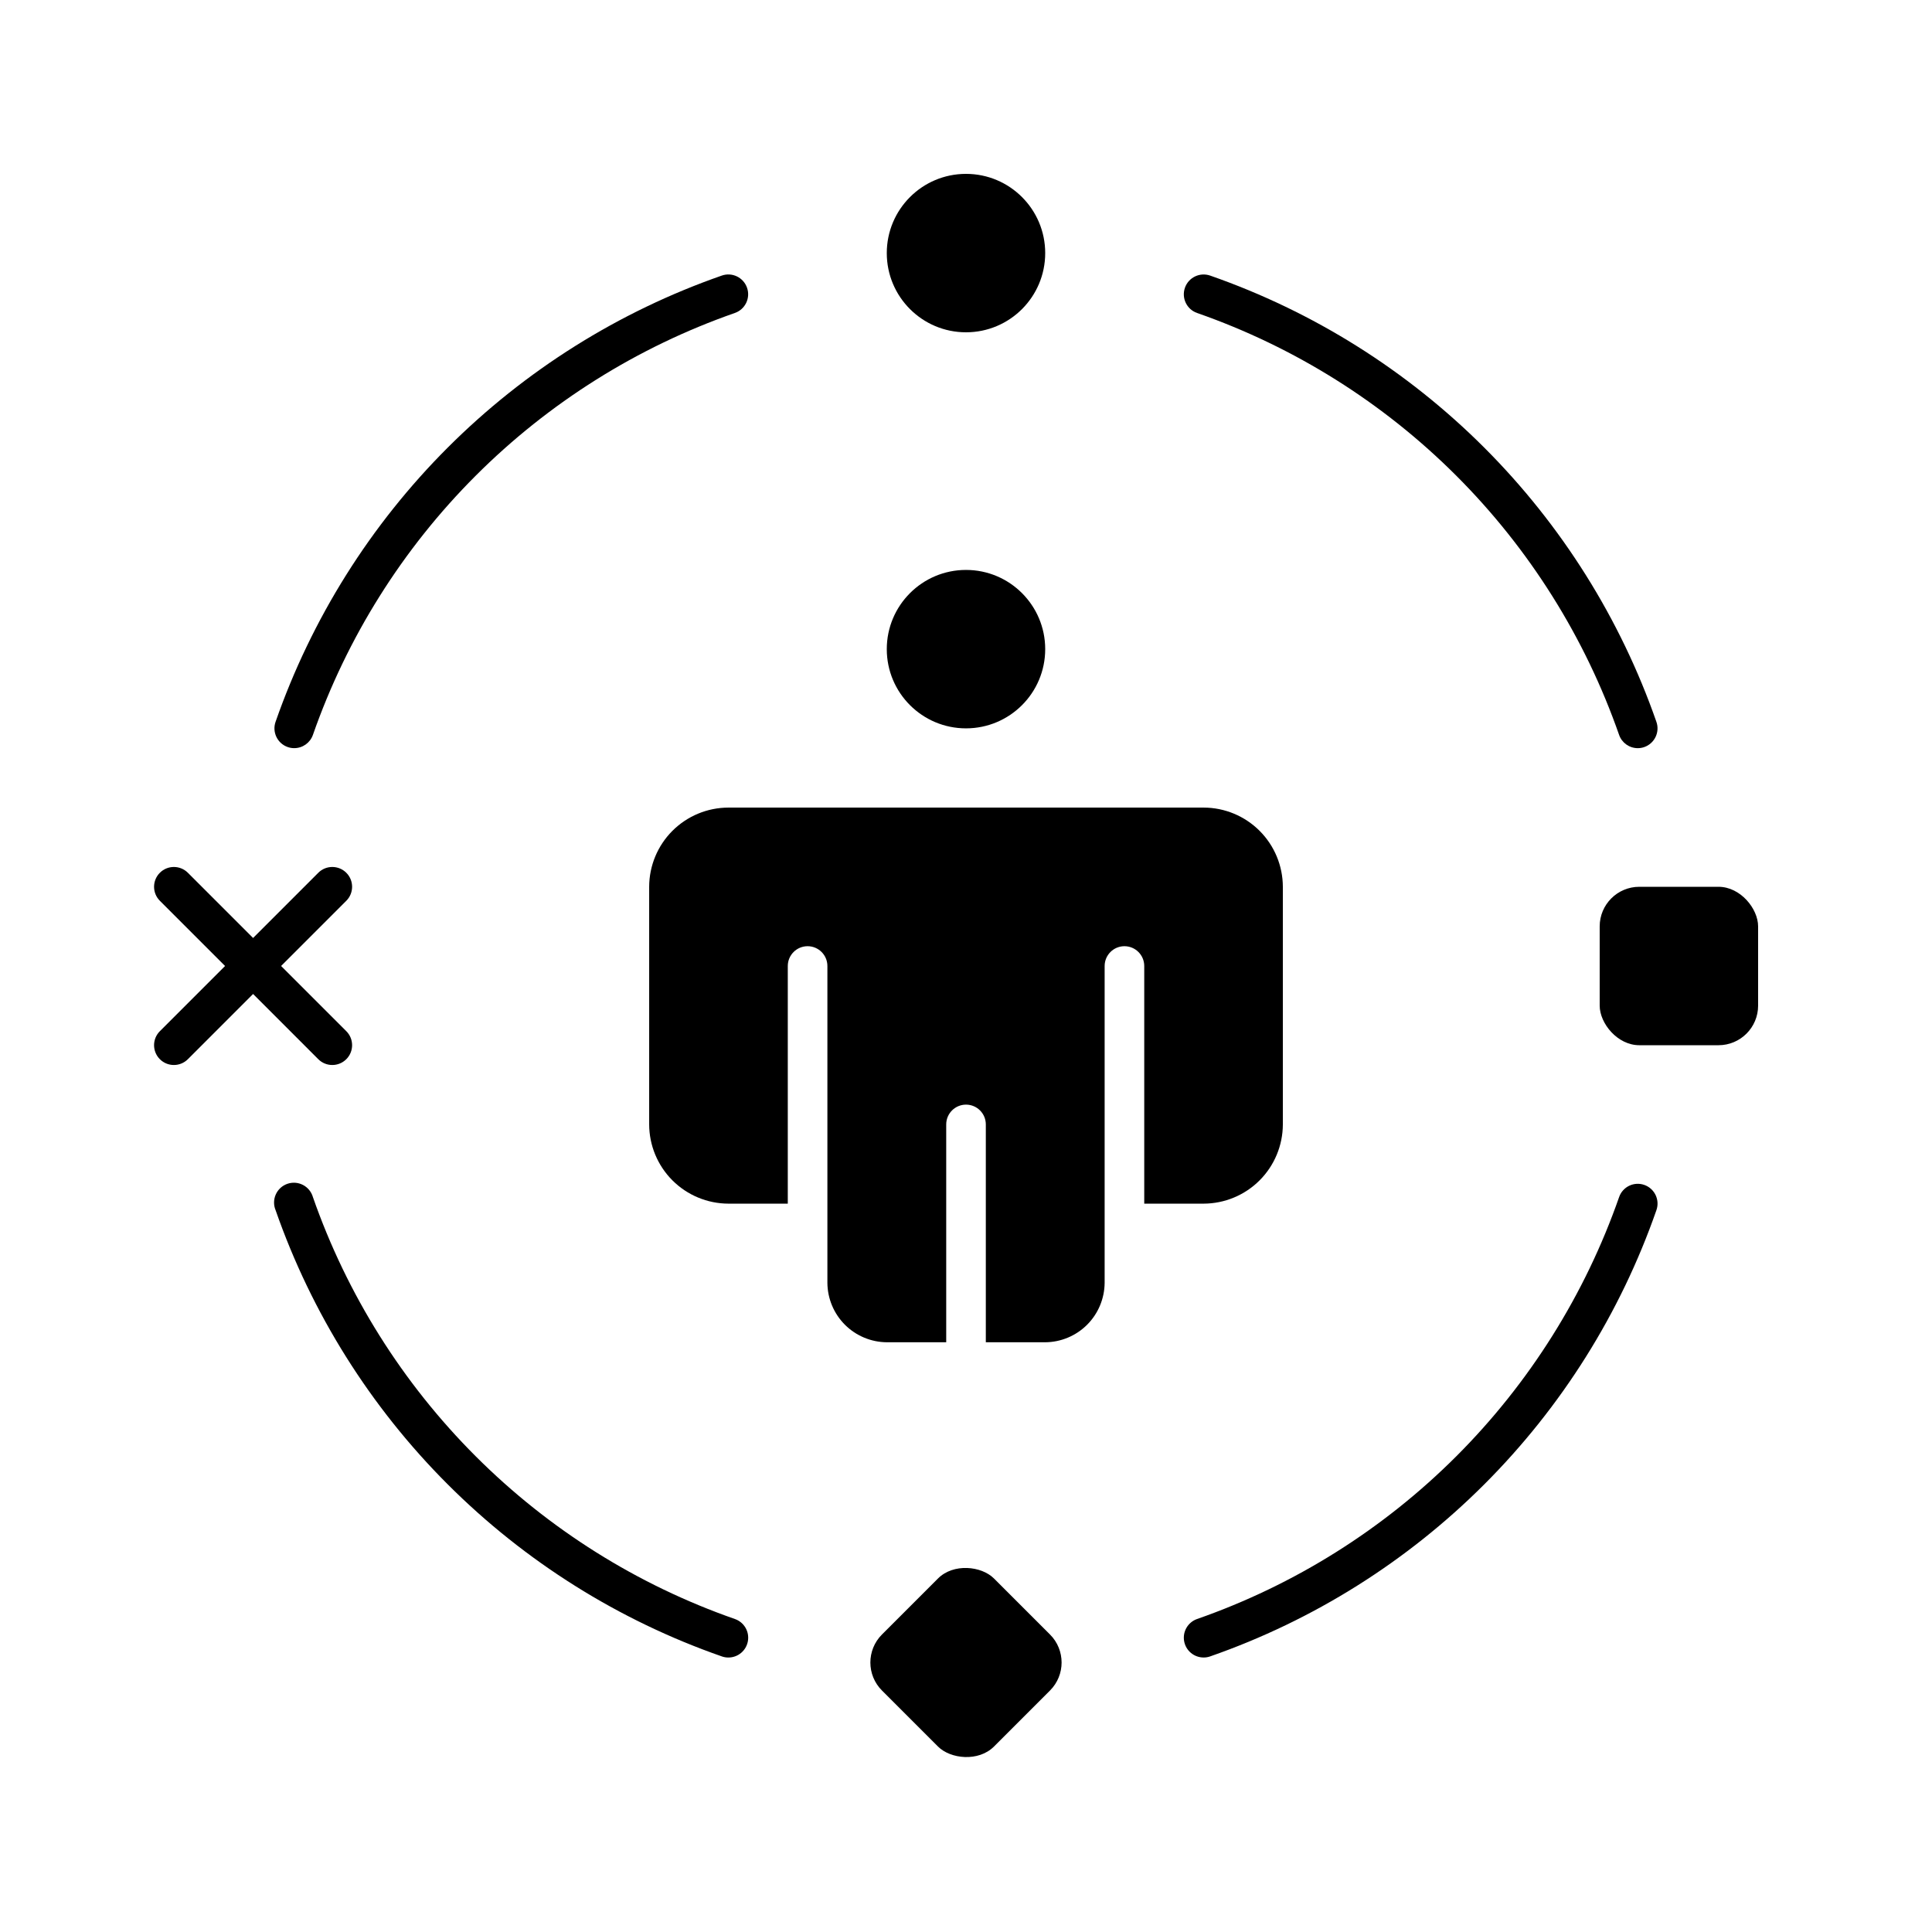 <?xml version="1.0" encoding="UTF-8"?>
<!-- Uploaded to: ICON Repo, www.svgrepo.com, Generator: ICON Repo Mixer Tools -->
<svg fill="#000000" width="800px" height="800px" version="1.1" viewBox="144 144 512 512" xmlns="http://www.w3.org/2000/svg">
 <g>
  <path d="m420.99 211.07c0 11.594-9.398 20.992-20.992 20.992s-20.992-9.398-20.992-20.992 9.398-20.992 20.992-20.992 20.992 9.398 20.992 20.992"/>
  <path d="m578.43 379.01h20.992c5.797 0 10.496 5.797 10.496 10.496v20.992c0 5.797-4.699 10.496-10.496 10.496h-20.992c-5.797 0-10.496-5.797-10.496-10.496v-20.992c0-5.797 4.699-10.496 10.496-10.496z"/>
  <path d="m377.73 577.16 14.844-14.844c4.098-4.098 11.52-3.324 14.844 0l14.844 14.844c4.098 4.098 4.098 10.746 0 14.844l-14.844 14.844c-4.098 4.098-11.52 3.324-14.844 0l-14.844-14.844c-4.098-4.098-4.098-10.746 0-14.844z"/>
  <path d="m228.35 424.7c2.047 2.047 5.371 2.047 7.422 0 2.051-2.051 2.051-5.375 0-7.426l-17.281-17.277 17.281-17.281c2.051-2.051 2.051-5.375 0-7.422-2.051-2.051-5.375-2.051-7.422 0l-17.281 17.281-17.281-17.281c-2.051-2.051-5.371-2.051-7.422 0-2.051 2.047-2.051 5.371 0 7.422l17.281 17.281-17.281 17.281v-0.004c-2.051 2.051-2.051 5.375 0 7.426 2.051 2.047 5.371 2.047 7.422 0l17.281-17.285z"/>
  <path d="m579.77 458.02c-1.312-0.465-2.754-0.387-4.012 0.215-1.254 0.602-2.215 1.68-2.672 2.992-9.031 25.855-23.781 49.336-43.145 68.699-19.367 19.359-42.852 34.102-68.707 43.129-2.414 0.848-3.863 3.312-3.434 5.836 0.43 2.523 2.617 4.367 5.18 4.363 0.59 0.004 1.18-0.098 1.742-0.297 27.336-9.539 52.168-25.129 72.641-45.602s36.062-45.305 45.602-72.641c0.965-2.734-0.469-5.727-3.195-6.695z"/>
  <path d="m338.77 573.06c-25.855-9.027-49.34-23.77-68.703-43.129-19.367-19.363-34.113-42.844-43.145-68.699-0.398-1.387-1.355-2.551-2.641-3.215s-2.785-0.766-4.148-0.285c-1.367 0.48-2.469 1.504-3.055 2.824-0.586 1.324-0.598 2.828-0.039 4.164 9.539 27.336 25.129 52.168 45.602 72.641 20.473 20.473 45.305 36.062 72.645 45.602 0.559 0.199 1.148 0.301 1.742 0.297 2.559 0.004 4.746-1.84 5.176-4.363 0.434-2.523-1.02-4.988-3.434-5.836z"/>
  <path d="m461.23 226.94c25.855 9.027 49.34 23.77 68.707 43.133 19.363 19.359 34.113 42.844 43.145 68.695 0.738 2.098 2.715 3.5 4.941 3.504 0.594 0 1.18-0.098 1.742-0.297 2.727-0.969 4.16-3.961 3.195-6.691-9.539-27.34-25.129-52.172-45.602-72.645-20.473-20.473-45.305-36.062-72.641-45.602-1.316-0.461-2.758-0.383-4.012 0.219-1.258 0.602-2.223 1.676-2.684 2.992-0.961 2.734 0.473 5.731 3.207 6.691z"/>
  <path d="m220.23 341.97c0.562 0.199 1.156 0.301 1.75 0.297 2.227-0.004 4.203-1.406 4.941-3.504 9.031-25.852 23.777-49.332 43.141-68.695 19.363-19.359 42.848-34.105 68.699-43.133 2.734-0.961 4.172-3.957 3.207-6.691-0.961-2.734-3.957-4.172-6.691-3.211-27.34 9.539-52.172 25.129-72.645 45.602-20.473 20.473-36.062 45.305-45.602 72.645-0.961 2.731 0.469 5.723 3.199 6.691z"/>
  <path d="m420.99 316.03c0 11.594-9.398 20.992-20.992 20.992s-20.992-9.398-20.992-20.992 9.398-20.992 20.992-20.992 20.992 9.398 20.992 20.992"/>
  <path d="m462.98 462.98c5.562-0.02 10.891-2.234 14.824-6.168 3.934-3.934 6.148-9.262 6.164-14.824v-62.977c-0.012-5.566-2.227-10.898-6.16-14.832-3.934-3.934-9.266-6.148-14.828-6.16h-125.95c-5.566 0.012-10.898 2.227-14.832 6.16-3.934 3.934-6.148 9.266-6.16 14.832v62.977c0.016 5.562 2.231 10.891 6.164 14.824 3.934 3.934 9.266 6.148 14.828 6.168h15.742v-62.977c0-2.898 2.352-5.25 5.25-5.25s5.246 2.352 5.246 5.25v83.969-0.004c0.031 4.168 1.699 8.156 4.644 11.102 2.945 2.945 6.934 4.613 11.102 4.644h15.742v-57.727c0-2.898 2.352-5.25 5.25-5.25s5.246 2.352 5.246 5.25v57.727h15.746c4.164-0.031 8.152-1.699 11.098-4.644 2.945-2.945 4.613-6.934 4.644-11.102v-83.965c0-2.898 2.352-5.25 5.25-5.25s5.246 2.352 5.246 5.25v62.977z"/>
 </g>
</svg>